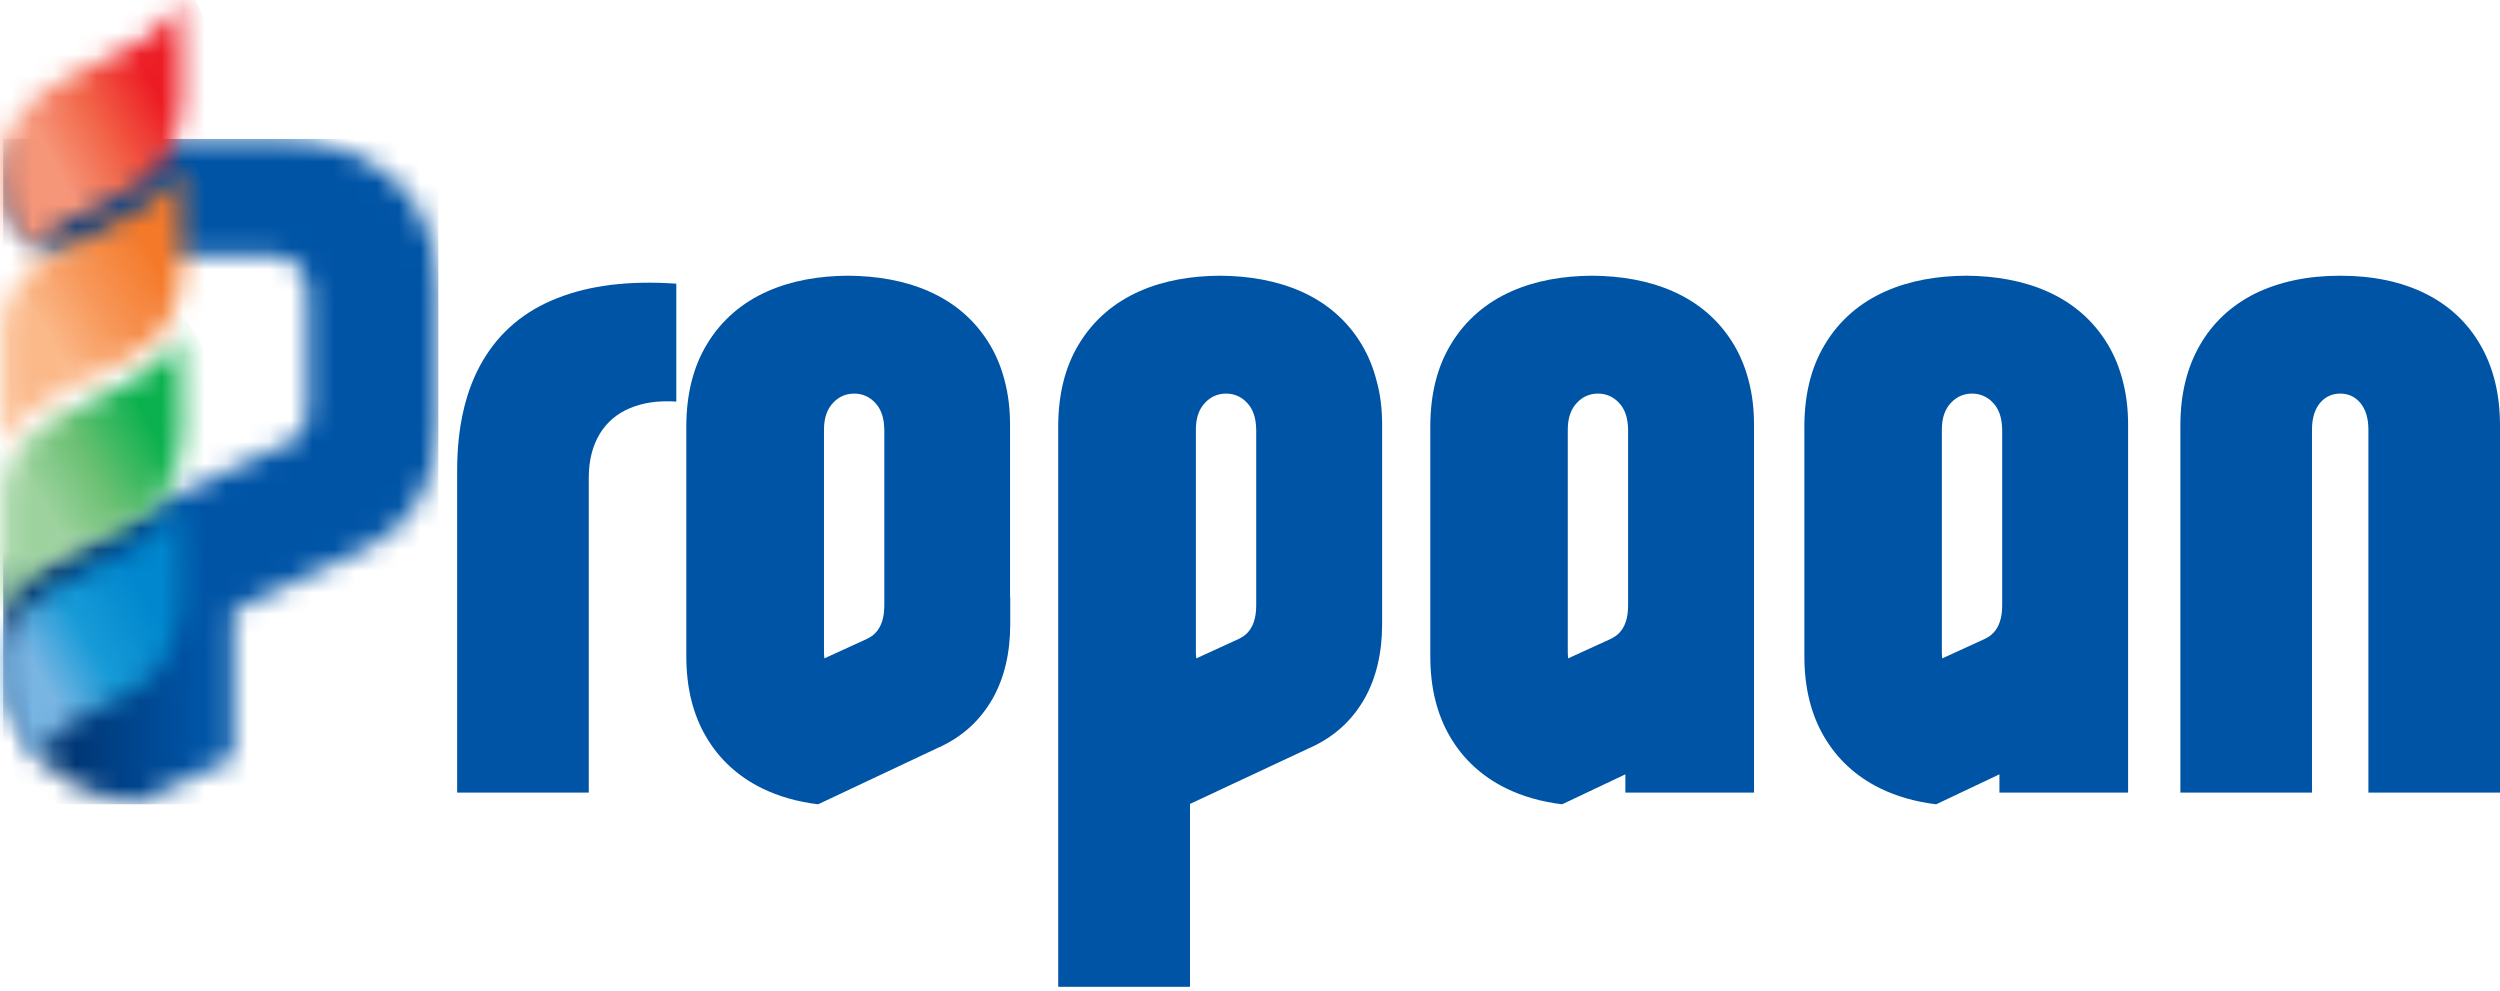 <svg width="116" height="46" viewBox="0 0 116 46" fill="none" xmlns="http://www.w3.org/2000/svg">
<g clip-path="url(#clip0_191_2433)">
<mask id="mask0_191_2433" style="mask-type:luminance" maskUnits="userSpaceOnUse" x="0" y="6" width="21" height="32">
<path d="M6.254 37.32L8.208 36.408C9.053 36.02 9.889 35.641 10.834 35.18V28.338L16.787 25.549C16.886 25.503 16.986 25.458 17.086 25.404C18.122 24.89 18.922 24.14 19.485 23.147C20.049 22.154 20.321 20.963 20.33 19.555V13.389C20.33 11.927 20.003 10.69 19.385 9.652C18.767 8.614 17.886 7.82 16.759 7.269C15.632 6.718 14.306 6.438 12.77 6.438H0.829L0.148 8.37C0.148 9.174 0.33 9.851 0.657 10.392C0.993 10.943 1.466 11.34 2.074 11.593C2.665 11.837 3.274 11.882 4.119 11.882H12.779C13.034 11.882 13.27 11.945 13.506 12.071C13.733 12.207 13.906 12.387 14.06 12.64C14.197 12.884 14.278 13.191 14.278 13.543V18.914C14.278 19.519 14.133 19.952 13.842 20.241C13.724 20.358 13.588 20.448 13.433 20.521L0.148 26.623V30.414C0.148 31.877 0.457 33.113 1.066 34.151C2.183 36.065 4.11 37.013 6.264 37.284" fill="white"/>
</mask>
<g mask="url(#mask0_191_2433)">
<path d="M20.34 6.447H0.148V37.319H20.34V6.447Z" fill="url(#paint0_linear_191_2433)"/>
</g>
<path d="M31.381 18.634V13.163C29.209 13.01 27.373 13.236 25.865 13.831C24.357 14.418 23.203 15.384 22.412 16.72C21.621 18.056 21.212 19.762 21.212 21.829V36.778H27.319V22.154C27.319 21.351 27.501 20.674 27.828 20.132C28.164 19.581 28.637 19.184 29.245 18.932C29.854 18.679 30.563 18.579 31.372 18.634" fill="#0054A6"/>
<path d="M38.251 30.549C38.242 30.459 38.233 30.369 38.233 30.269V19.933C38.233 19.392 38.378 18.985 38.651 18.697C38.914 18.408 39.251 18.263 39.632 18.263C40.014 18.263 40.35 18.408 40.614 18.697C40.886 18.985 41.023 19.392 41.032 19.933V28.094C41.032 28.671 40.886 29.096 40.614 29.375C40.505 29.493 40.368 29.574 40.223 29.646L38.251 30.549ZM46.866 27.715V19.708C46.866 18.977 46.784 18.299 46.62 17.677C46.466 17.072 46.239 16.512 45.939 16.007C44.539 13.65 41.995 12.811 39.36 12.793C36.724 12.802 34.18 13.65 32.781 16.007C32.163 17.045 31.854 18.281 31.845 19.744V30.45C31.845 31.912 32.154 33.149 32.763 34.187C33.371 35.225 34.235 36.019 35.343 36.57C36.116 36.949 36.988 37.202 37.96 37.319L43.458 34.728C43.558 34.683 43.658 34.638 43.749 34.593C44.748 34.097 45.512 33.374 46.057 32.418C46.593 31.47 46.875 30.314 46.875 28.96V27.706L46.866 27.715Z" fill="#0054A6"/>
<path d="M116 36.778V19.744C116 18.281 115.691 17.045 115.091 16.007C114.492 14.969 113.647 14.174 112.538 13.623C111.429 13.073 110.112 12.793 108.585 12.793C107.049 12.793 105.741 13.082 104.632 13.623C103.533 14.174 102.678 14.969 102.079 16.007C101.479 17.045 101.17 18.281 101.17 19.744V36.778H107.276V19.933C107.276 19.392 107.413 18.985 107.649 18.697C107.894 18.408 108.203 18.263 108.585 18.263C108.967 18.263 109.276 18.408 109.521 18.697C109.757 18.985 109.894 19.392 109.894 19.933V36.778H116Z" fill="#0054A6"/>
<path d="M72.763 30.549C72.754 30.459 72.745 30.369 72.745 30.269V19.933C72.745 19.392 72.891 18.985 73.163 18.697C73.427 18.408 73.763 18.263 74.145 18.263C74.526 18.263 74.863 18.408 75.126 18.697C75.399 18.985 75.535 19.392 75.544 19.933V28.094C75.544 28.671 75.399 29.096 75.126 29.375C75.008 29.493 74.881 29.574 74.735 29.646L72.763 30.549ZM81.387 27.715V19.708C81.387 18.977 81.305 18.299 81.142 17.677C80.987 17.072 80.76 16.512 80.46 16.007C79.061 13.65 76.516 12.811 73.881 12.793C71.246 12.802 68.702 13.65 67.302 16.007C66.684 17.045 66.375 18.281 66.366 19.744V30.45C66.366 31.912 66.675 33.149 67.284 34.187C67.893 35.225 68.756 36.019 69.865 36.57C70.637 36.949 71.51 37.202 72.482 37.319L75.417 35.929V36.778H81.387V27.706V27.715Z" fill="#0054A6"/>
<path d="M55.507 30.549C55.498 30.459 55.489 30.369 55.489 30.269V19.933C55.489 19.392 55.634 18.985 55.907 18.697C56.17 18.408 56.507 18.263 56.888 18.263C57.27 18.263 57.606 18.408 57.87 18.697C58.142 18.985 58.279 19.392 58.288 19.933V28.094C58.288 28.671 58.142 29.096 57.87 29.375C57.752 29.493 57.624 29.574 57.479 29.646L55.507 30.549ZM64.131 27.715V19.708C64.131 18.976 64.049 18.299 63.876 17.677C63.722 17.072 63.495 16.512 63.195 16.007C61.795 13.65 59.251 12.811 56.616 12.793C53.98 12.802 51.436 13.65 50.037 16.007C49.419 17.045 49.11 18.281 49.101 19.744V45.787H55.216V37.301L60.714 34.728C60.814 34.683 60.914 34.638 61.005 34.593C62.004 34.097 62.768 33.374 63.313 32.418C63.849 31.47 64.131 30.314 64.131 28.96V27.706V27.715Z" fill="#0054A6"/>
<path d="M90.12 30.549C90.111 30.459 90.102 30.369 90.102 30.269V19.933C90.102 19.392 90.247 18.985 90.52 18.697C90.783 18.408 91.12 18.263 91.501 18.263C91.883 18.263 92.219 18.408 92.483 18.697C92.755 18.985 92.892 19.392 92.901 19.933V28.094C92.901 28.671 92.755 29.096 92.483 29.375C92.365 29.493 92.237 29.574 92.092 29.646L90.12 30.549ZM98.744 27.715V19.708C98.744 18.977 98.662 18.299 98.498 17.677C98.344 17.072 98.117 16.512 97.817 16.007C96.417 13.65 93.873 12.811 91.238 12.793C88.602 12.802 86.058 13.65 84.659 16.007C84.041 17.045 83.732 18.281 83.723 19.744V30.45C83.723 31.912 84.032 33.149 84.641 34.187C85.249 35.225 86.113 36.019 87.221 36.57C87.994 36.949 88.866 37.202 89.838 37.319L92.773 35.929V36.778H98.744V27.706V27.715Z" fill="#0054A6"/>
<mask id="mask1_191_2433" style="mask-type:luminance" maskUnits="userSpaceOnUse" x="0" y="-1" width="9" height="13">
<path d="M8.326 -0.043C7.163 3.297 0.148 2.99 0.148 7.53C0.148 8.532 0.084 9.471 0.657 10.41C0.884 10.789 1.284 11.312 2.075 11.61C1.293 11.051 3.774 9.976 4.237 9.76C5.164 9.309 6.209 8.83 6.963 8.198C9.044 6.447 8.417 2.719 8.326 -0.043Z" fill="white"/>
</mask>
<g mask="url(#mask1_191_2433)">
<path d="M7.078 -3.719L-4.768 2.491L2.026 15.28L13.872 9.071L7.078 -3.719Z" fill="url(#paint1_linear_191_2433)"/>
</g>
<mask id="mask2_191_2433" style="mask-type:luminance" maskUnits="userSpaceOnUse" x="0" y="23" width="9" height="13">
<path d="M6.955 31.479C9.036 29.728 8.409 26 8.318 23.237C7.155 26.586 0.14 26.261 0.14 30.811C0.14 32.752 0.994 34.711 2.475 35.83C1.448 34.503 2.675 33.799 4.229 33.041C5.156 32.589 6.201 32.111 6.955 31.479Z" fill="white"/>
</mask>
<g mask="url(#mask2_191_2433)">
<path d="M6.845 19.434L-5.318 26.326L2.322 39.633L14.486 32.74L6.845 19.434Z" fill="url(#paint2_linear_191_2433)"/>
</g>
<mask id="mask3_191_2433" style="mask-type:luminance" maskUnits="userSpaceOnUse" x="0" y="15" width="9" height="14">
<path d="M8.326 15.465C7.163 18.805 0.148 18.498 0.148 23.038V28.518C0.657 27.073 2.474 26.117 4.237 25.268C5.164 24.817 6.209 24.338 6.963 23.706C9.044 21.955 8.417 18.227 8.326 15.465Z" fill="white"/>
</mask>
<g mask="url(#mask3_191_2433)">
<path d="M6.732 11.592L-5.612 18.841L2.448 32.386L14.792 25.137L6.732 11.592Z" fill="url(#paint3_linear_191_2433)"/>
</g>
<mask id="mask4_191_2433" style="mask-type:luminance" maskUnits="userSpaceOnUse" x="0" y="7" width="9" height="14">
<path d="M8.326 7.711C7.163 11.051 0.148 10.744 0.148 15.285V20.764C0.657 19.32 2.474 18.363 4.237 17.514C5.164 17.063 6.209 16.584 6.963 15.953C9.044 14.201 8.417 10.473 8.326 7.711Z" fill="white"/>
</mask>
<g mask="url(#mask4_191_2433)">
<path d="M6.73 3.834L-5.614 11.083L2.446 24.627L14.79 17.378L6.73 3.834Z" fill="url(#paint4_linear_191_2433)"/>
</g>
</g>
<defs>
<linearGradient id="paint0_linear_191_2433" x1="9.25" y1="21.009" x2="2.86" y2="21.009" gradientUnits="userSpaceOnUse">
<stop stop-color="#0054A6"/>
<stop offset="1" stop-color="#003471"/>
</linearGradient>
<linearGradient id="paint1_linear_191_2433" x1="7.465" y1="4.649" x2="2.362" y2="7.36" gradientUnits="userSpaceOnUse">
<stop stop-color="#ED1C24"/>
<stop offset="0.55" stop-color="#F26649"/>
<stop offset="1" stop-color="#F69679"/>
</linearGradient>
<linearGradient id="paint2_linear_191_2433" x1="6.247" y1="26.864" x2="1.011" y2="29.871" gradientUnits="userSpaceOnUse">
<stop stop-color="#0087CD"/>
<stop offset="0.55" stop-color="#189BD7"/>
<stop offset="1" stop-color="#79B5E3"/>
</linearGradient>
<linearGradient id="paint3_linear_191_2433" x1="7.895" y1="21.227" x2="2.59" y2="24.384" gradientUnits="userSpaceOnUse">
<stop stop-color="#0BB14E"/>
<stop offset="0.55" stop-color="#6BC073"/>
<stop offset="1" stop-color="#9DD29E"/>
</linearGradient>
<linearGradient id="paint4_linear_191_2433" x1="7.853" y1="13.031" x2="2.549" y2="16.187" gradientUnits="userSpaceOnUse">
<stop stop-color="#F47929"/>
<stop offset="0.55" stop-color="#F79759"/>
<stop offset="1" stop-color="#FBB98A"/>
</linearGradient>
<clipPath id="clip0_191_2433">
<rect width="116" height="46" fill="white"/>
</clipPath>
</defs>
</svg>
